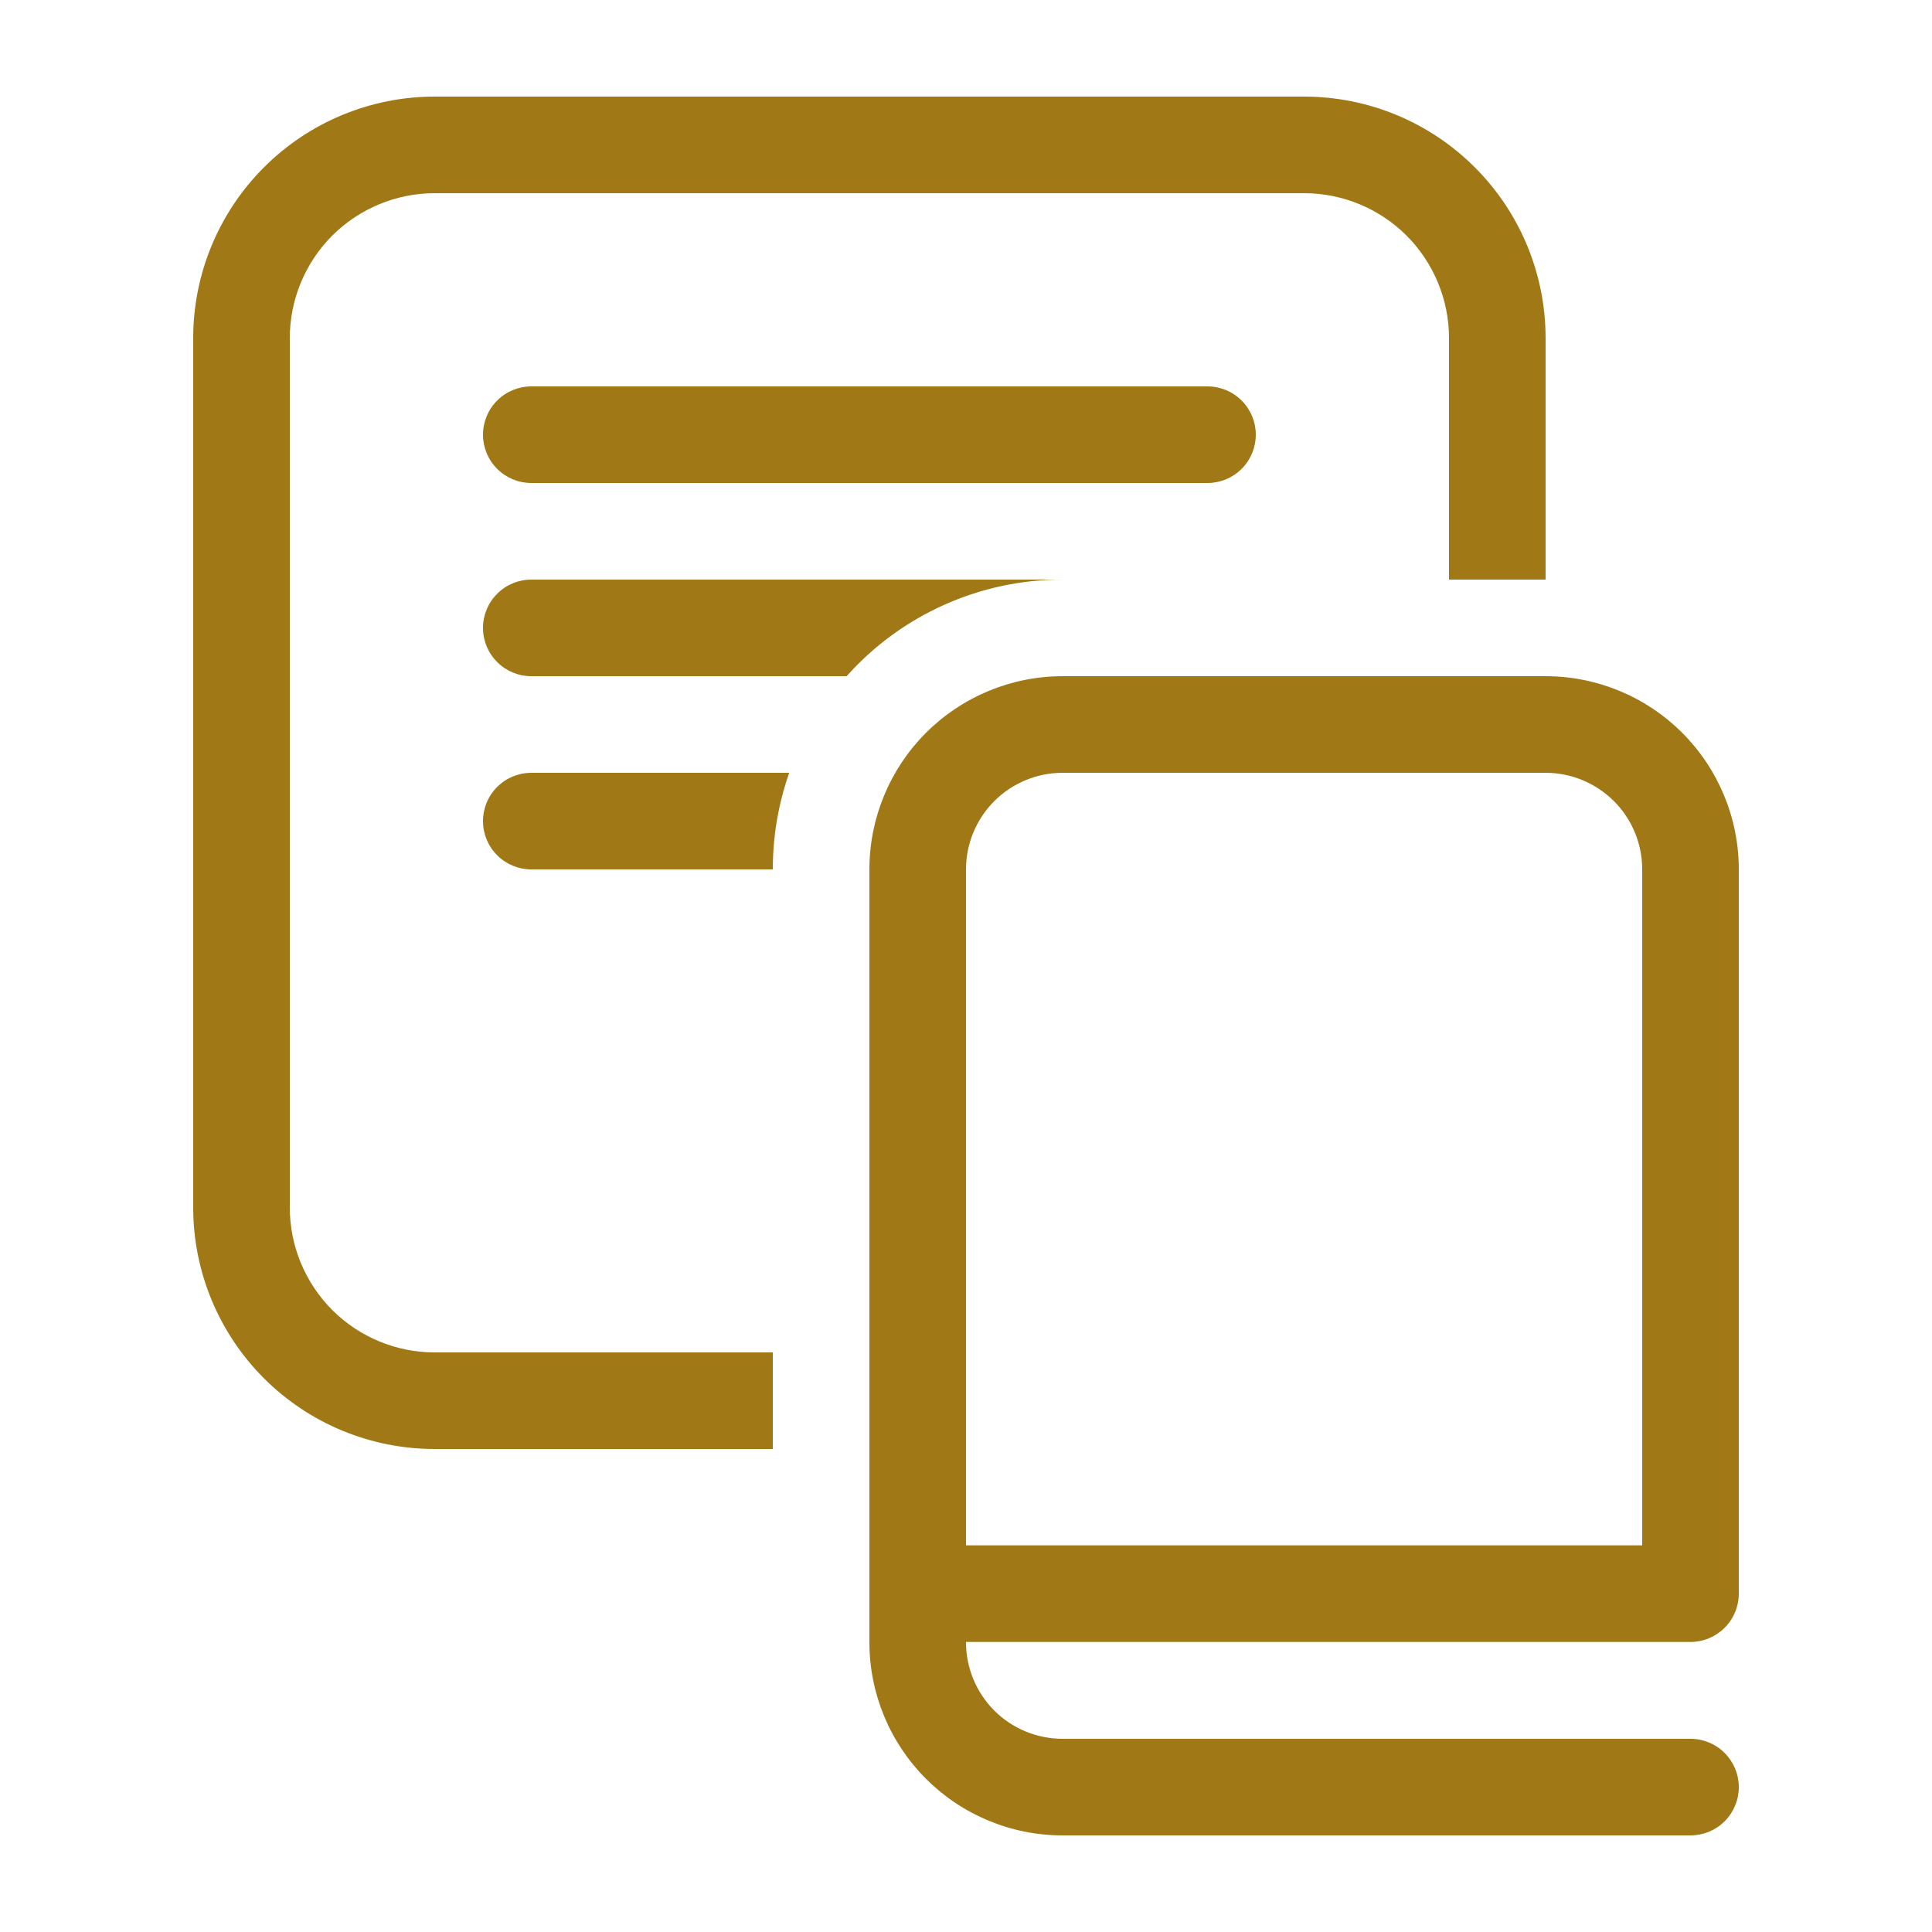 <svg width="24" height="24" viewBox="0 0 24 24" fill="none" xmlns="http://www.w3.org/2000/svg">
<path d="M2.4 4.2C2.4 3.405 2.716 2.641 3.279 2.079C3.841 1.516 4.604 1.2 5.4 1.2H16.2C16.996 1.2 17.759 1.516 18.321 2.079C18.884 2.641 19.2 3.405 19.2 4.2V7.2H18V4.2C18 3.723 17.81 3.265 17.473 2.927C17.135 2.59 16.677 2.4 16.2 2.4H5.4C4.923 2.4 4.465 2.59 4.127 2.927C3.79 3.265 3.6 3.723 3.6 4.2V15C3.6 15.478 3.79 15.935 4.127 16.273C4.465 16.611 4.923 16.8 5.4 16.8H9.6V18H5.4C4.604 18 3.841 17.684 3.279 17.122C2.716 16.559 2.4 15.796 2.4 15V4.2ZM6.6 7.2H13.2C12.693 7.199 12.192 7.306 11.73 7.513C11.267 7.72 10.854 8.022 10.517 8.4H6.6C6.441 8.4 6.288 8.337 6.176 8.224C6.063 8.112 6 7.959 6 7.8C6 7.641 6.063 7.488 6.176 7.376C6.288 7.263 6.441 7.2 6.6 7.2ZM9.804 9.6H6.6C6.441 9.6 6.288 9.663 6.176 9.776C6.063 9.888 6 10.041 6 10.2C6 10.359 6.063 10.512 6.176 10.624C6.288 10.737 6.441 10.8 6.6 10.8H9.6C9.6 10.38 9.672 9.976 9.804 9.6ZM6.6 4.8C6.441 4.8 6.288 4.863 6.176 4.976C6.063 5.088 6 5.241 6 5.4C6 5.559 6.063 5.712 6.176 5.824C6.288 5.937 6.441 6 6.6 6H15C15.159 6 15.312 5.937 15.424 5.824C15.537 5.712 15.6 5.559 15.6 5.4C15.6 5.241 15.537 5.088 15.424 4.976C15.312 4.863 15.159 4.8 15 4.8H6.6ZM21.6 10.8C21.6 10.164 21.347 9.553 20.897 9.103C20.447 8.653 19.837 8.4 19.2 8.4H13.2C12.563 8.4 11.953 8.653 11.503 9.103C11.053 9.553 10.8 10.164 10.8 10.8V20.4C10.8 21.037 11.053 21.647 11.503 22.097C11.953 22.547 12.563 22.8 13.2 22.8H21C21.159 22.8 21.312 22.737 21.424 22.625C21.537 22.512 21.6 22.359 21.6 22.2C21.6 22.041 21.537 21.889 21.424 21.776C21.312 21.663 21.159 21.6 21 21.6H13.2C12.882 21.6 12.576 21.474 12.351 21.249C12.127 21.024 12 20.718 12 20.4V20.397H21C21.159 20.397 21.312 20.333 21.424 20.221C21.537 20.108 21.6 19.956 21.6 19.797V10.8ZM12 19.197V10.8C12 10.482 12.127 10.177 12.351 9.952C12.576 9.727 12.882 9.6 13.2 9.6H19.2C19.518 9.6 19.823 9.727 20.049 9.952C20.274 10.177 20.4 10.482 20.4 10.8V19.197H12Z" fill="#A07916"/>
</svg>
